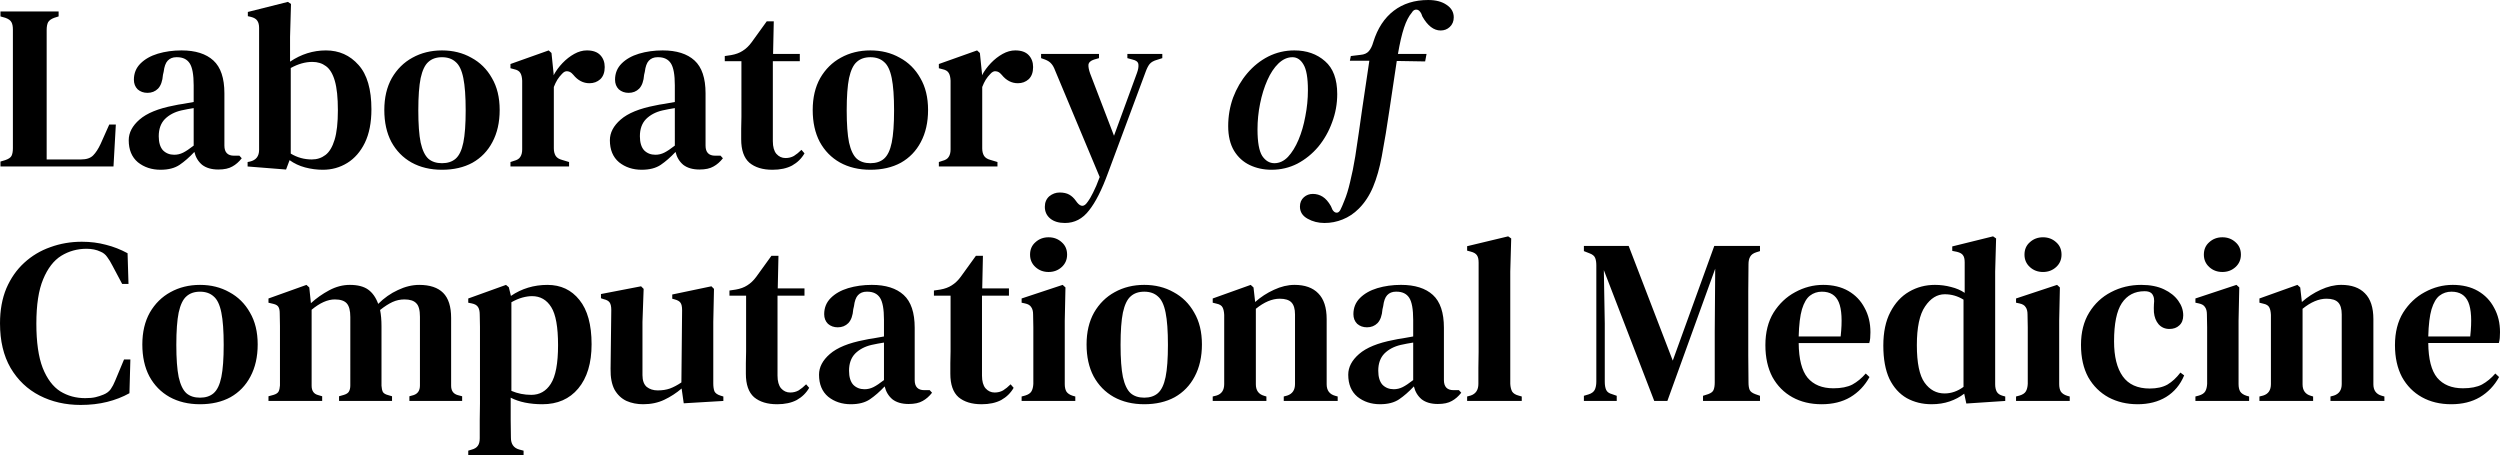 <?xml version="1.0" encoding="UTF-8" standalone="no"?>
<!-- Created with Inkscape (http://www.inkscape.org/) -->

<svg
   width="1318.335"
   height="240.001"
   viewBox="0 0 1318.335 240.001"
   version="1.1"
   id="svg1"
   sodipodi:docname="_lcm_logo.svg"
   inkscape:version="1.4 (e7c3feb1, 2024-10-09)"
   xmlns:inkscape="http://www.inkscape.org/namespaces/inkscape"
   xmlns:sodipodi="http://sodipodi.sourceforge.net/DTD/sodipodi-0.dtd"
   xmlns="http://www.w3.org/2000/svg"
   xmlns:svg="http://www.w3.org/2000/svg">
  <sodipodi:namedview
     id="namedview1"
     pagecolor="#505050"
     bordercolor="#ffffff"
     borderopacity="1"
     inkscape:showpageshadow="0"
     inkscape:pageopacity="0"
     inkscape:pagecheckerboard="1"
     inkscape:deskcolor="#d1d1d1"
     inkscape:zoom="0.43263736"
     inkscape:cx="688.79857"
     inkscape:cy="247.32029"
     inkscape:window-width="1728"
     inkscape:window-height="1051"
     inkscape:window-x="0"
     inkscape:window-y="38"
     inkscape:window-maximized="1"
     inkscape:current-layer="svg1" />
  <defs
     id="defs1" />
  <g
     id="text24"
     style="font-size:123.648px;line-height:0;font-family:'DM Serif Display';-inkscape-font-specification:'DM Serif Display, Normal';font-variant-ligatures:none;letter-spacing:0px"
     aria-label="Laboratory of&#10;Computational Medicine"
     transform="translate(-260.001)">
    <path
       style="line-height:0.75;font-family:'DM Serif Text';-inkscape-font-specification:'DM Serif Text'"
       d="m 260.248,87.79 v -2.597 l 2.473,-0.742 q 2.597,-0.866 3.338,-2.226 0.742,-1.484 0.742,-4.08 v -62.566 q 0,-2.473 -0.742,-3.833 -0.742,-1.484 -3.215,-2.349 l -2.597,-0.742 V 6.059 h 30.665 v 2.597 l -2.349,0.742 q -2.349,0.866 -3.215,2.349 -0.742,1.484 -0.742,4.08 v 68.254 h 18.176 q 4.204,0 6.306,-2.102 2.102,-2.102 3.957,-6.059 l 4.575,-10.263 h 3.462 l -1.236,22.133 z m 84.452,1.731 q -7.048,0 -11.994,-3.957 -4.822,-4.08 -4.822,-11.623 0,-5.935 5.688,-10.881 5.811,-5.07 18.176,-7.419 2.102,-0.495 4.822,-0.866 2.844,-0.495 5.564,-0.989 v -8.779 q 0,-8.408 -2.102,-11.623 -2.102,-3.215 -6.677,-3.215 h -0.371 q -2.844,0 -4.575,1.855 -1.607,1.731 -2.102,5.811 l -0.371,1.607 q -0.371,4.946 -2.597,7.295 -2.226,2.226 -5.564,2.226 -3.091,0 -5.193,-1.855 -1.978,-1.978 -1.978,-5.07 0,-5.07 3.462,-8.532 3.462,-3.462 9.15,-5.193 5.811,-1.731 12.488,-1.731 11.005,0 16.816,5.317 5.811,5.317 5.811,17.311 v 27.574 q 0,5.317 5.07,5.317 h 2.844 l 1.236,1.36 q -2.226,2.844 -4.946,4.328 -2.72,1.607 -7.419,1.607 -5.317,0 -8.532,-2.473 -3.091,-2.597 -4.08,-6.801 -3.957,4.204 -7.79,6.801 -3.833,2.597 -10.015,2.597 z m 7.172,-7.913 q 2.473,0 4.699,-1.113 2.226,-1.113 5.564,-3.709 V 57.002 q -3.215,0.495 -6.553,1.236 -5.317,1.236 -8.655,4.575 -3.215,3.338 -3.215,9.026 0,4.946 2.226,7.419 2.349,2.349 5.935,2.349 z m 58.98,7.79 -20.278,-1.607 v -2.349 l 1.236,-0.247 q 4.822,-1.113 4.822,-6.182 V 14.714 q 0,-2.473 -0.989,-3.833 -0.866,-1.36 -3.338,-1.978 l -1.607,-0.371 V 6.306 l 21.144,-5.317 1.607,1.113 -0.495,17.434 v 12.983 q 8.779,-5.935 18.918,-5.935 10.386,0 17.187,7.666 6.801,7.543 6.801,23.369 0,10.51 -3.462,17.682 -3.462,7.048 -9.274,10.634 -5.811,3.586 -12.859,3.586 -4.699,0 -9.397,-1.236 -4.575,-1.236 -8.161,-3.833 z m 13.601,-5.317 q 4.08,0 7.172,-2.349 3.091,-2.349 4.822,-8.037 1.731,-5.688 1.731,-15.58 0,-9.892 -1.607,-15.456 -1.607,-5.564 -4.699,-7.79 -2.968,-2.226 -7.172,-2.226 -5.564,0 -11.376,3.215 v 45.132 q 5.07,3.091 11.128,3.091 z m 68.625,5.441 q -9.15,0 -16.074,-3.833 -6.801,-3.833 -10.634,-10.881 -3.709,-7.048 -3.709,-16.816 0,-9.768 3.957,-16.816 4.08,-7.048 10.881,-10.757 6.924,-3.833 15.58,-3.833 8.655,0 15.456,3.833 6.924,3.709 10.881,10.757 4.08,6.924 4.08,16.816 0,9.768 -3.833,16.94 -3.709,7.048 -10.51,10.881 -6.801,3.709 -16.074,3.709 z m 0,-3.462 q 4.451,0 7.172,-2.349 2.844,-2.473 4.08,-8.532 1.236,-6.059 1.236,-16.94 0,-11.005 -1.236,-17.063 -1.236,-6.182 -4.08,-8.532 -2.72,-2.473 -7.172,-2.473 -4.451,0 -7.172,2.473 -2.72,2.349 -4.08,8.532 -1.236,6.059 -1.236,17.063 0,10.881 1.236,16.94 1.36,6.059 4.08,8.532 2.72,2.349 7.172,2.349 z m 36.105,1.731 v -2.349 l 1.855,-0.618 q 2.473,-0.618 3.338,-2.102 0.989,-1.484 0.989,-3.957 V 42.535 q -0.124,-2.72 -0.989,-4.08 -0.866,-1.484 -3.338,-1.978 l -1.855,-0.495 v -2.226 l 20.155,-7.172 1.484,1.36 1.113,10.881 v 0.866 q 1.855,-3.462 4.699,-6.43 2.844,-2.968 6.182,-4.822 3.338,-1.855 6.677,-1.855 4.699,0 7.048,2.473 2.349,2.473 2.349,6.306 0,4.204 -2.349,6.43 -2.349,2.102 -5.688,2.102 -4.946,0 -8.532,-4.451 l -0.247,-0.247 q -1.236,-1.484 -2.844,-1.607 -1.484,-0.247 -2.968,1.484 -1.236,1.236 -2.349,2.968 -0.989,1.607 -1.855,3.833 v 32.396 q 0,2.349 0.989,3.957 0.989,1.484 3.338,2.102 l 3.709,1.113 v 2.349 z m 69.243,1.731 q -7.048,0 -11.994,-3.957 -4.822,-4.08 -4.822,-11.623 0,-5.935 5.688,-10.881 5.811,-5.07 18.176,-7.419 2.102,-0.495 4.822,-0.866 2.844,-0.495 5.564,-0.989 v -8.779 q 0,-8.408 -2.102,-11.623 -2.102,-3.215 -6.677,-3.215 h -0.371 q -2.844,0 -4.575,1.855 -1.607,1.731 -2.102,5.811 l -0.371,1.607 q -0.371,4.946 -2.597,7.295 -2.226,2.226 -5.564,2.226 -3.091,0 -5.193,-1.855 -1.978,-1.978 -1.978,-5.07 0,-5.07 3.462,-8.532 3.462,-3.462 9.15,-5.193 5.811,-1.731 12.488,-1.731 11.005,0 16.816,5.317 5.811,5.317 5.811,17.311 v 27.574 q 0,5.317 5.07,5.317 h 2.844 l 1.236,1.36 q -2.226,2.844 -4.946,4.328 -2.72,1.607 -7.419,1.607 -5.317,0 -8.532,-2.473 -3.091,-2.597 -4.08,-6.801 -3.957,4.204 -7.79,6.801 -3.833,2.597 -10.015,2.597 z m 7.172,-7.913 q 2.473,0 4.699,-1.113 2.226,-1.113 5.564,-3.709 V 57.002 q -3.215,0.495 -6.553,1.236 -5.317,1.236 -8.655,4.575 -3.215,3.338 -3.215,9.026 0,4.946 2.226,7.419 2.349,2.349 5.935,2.349 z m 61.7,7.913 q -7.666,0 -12.117,-3.709 -4.328,-3.833 -4.328,-12.365 0,-2.968 0,-5.564 0.124,-2.72 0.124,-6.306 V 32.272 h -8.779 v -2.72 l 3.338,-0.495 q 3.586,-0.618 6.059,-2.226 2.597,-1.607 4.699,-4.451 l 8.037,-11.128 h 3.709 l -0.371,17.187 h 14.096 v 3.833 h -14.22 v 42.164 q 0,4.451 1.855,6.677 1.978,2.226 4.822,2.226 2.473,0 4.451,-1.113 1.978,-1.236 3.957,-3.215 l 1.607,1.855 q -2.349,4.08 -6.553,6.43 -4.204,2.226 -10.386,2.226 z m 51.685,0 q -9.15,0 -16.074,-3.833 -6.801,-3.833 -10.634,-10.881 -3.709,-7.048 -3.709,-16.816 0,-9.768 3.957,-16.816 4.08,-7.048 10.881,-10.757 6.924,-3.833 15.58,-3.833 8.655,0 15.456,3.833 6.924,3.709 10.881,10.757 4.08,6.924 4.08,16.816 0,9.768 -3.833,16.94 -3.709,7.048 -10.51,10.881 -6.801,3.709 -16.074,3.709 z m 0,-3.462 q 4.451,0 7.172,-2.349 2.844,-2.473 4.08,-8.532 1.236,-6.059 1.236,-16.94 0,-11.005 -1.236,-17.063 -1.236,-6.182 -4.08,-8.532 -2.72,-2.473 -7.172,-2.473 -4.451,0 -7.172,2.473 -2.72,2.349 -4.08,8.532 -1.236,6.059 -1.236,17.063 0,10.881 1.236,16.94 1.36,6.059 4.08,8.532 2.72,2.349 7.172,2.349 z m 36.105,1.731 v -2.349 l 1.855,-0.618 q 2.473,-0.618 3.338,-2.102 0.989,-1.484 0.989,-3.957 V 42.535 q -0.124,-2.72 -0.989,-4.08 -0.866,-1.484 -3.338,-1.978 l -1.855,-0.495 v -2.226 l 20.155,-7.172 1.484,1.36 1.113,10.881 v 0.866 q 1.855,-3.462 4.699,-6.43 2.844,-2.968 6.182,-4.822 3.338,-1.855 6.677,-1.855 4.699,0 7.048,2.473 2.349,2.473 2.349,6.306 0,4.204 -2.349,6.43 -2.349,2.102 -5.688,2.102 -4.946,0 -8.532,-4.451 l -0.247,-0.247 q -1.236,-1.484 -2.844,-1.607 -1.484,-0.247 -2.968,1.484 -1.236,1.236 -2.349,2.968 -0.989,1.607 -1.855,3.833 v 32.396 q 0,2.349 0.989,3.957 0.989,1.484 3.338,2.102 l 3.709,1.113 v 2.349 z m 66.522,29.799 q -4.946,0 -7.79,-2.349 -2.844,-2.349 -2.844,-6.182 0,-3.462 2.349,-5.564 2.473,-1.978 5.441,-1.978 3.091,0 5.07,1.113 1.978,1.113 3.462,3.215 l 0.742,0.989 q 2.844,3.462 5.317,-0.124 1.607,-2.102 3.091,-5.193 1.607,-3.091 3.462,-8.161 L 816.416,37.218 q -0.866,-2.349 -1.978,-3.586 -1.113,-1.36 -3.338,-2.226 l -2.102,-0.742 v -2.226 h 30.541 v 2.226 l -2.597,0.742 q -2.72,0.866 -2.968,2.72 -0.124,1.731 0.866,4.575 l 12.612,32.89 12.118,-33.138 q 0.989,-2.72 0.742,-4.575 -0.247,-1.855 -3.091,-2.473 l -2.72,-0.742 v -2.226 h 18.424 v 2.226 l -2.72,0.866 q -2.72,0.742 -3.957,2.226 -1.113,1.36 -2.102,4.08 l -19.784,53.169 q -4.946,13.601 -10.139,20.031 -5.07,6.553 -12.612,6.553 z"
       id="path24" />
    <path
       style="font-style:italic;line-height:0.75;font-family:'DM Serif Text';-inkscape-font-specification:'DM Serif Text'"
       d="m 930.543,89.521 q -6.306,0 -11.499,-2.473 -5.193,-2.473 -8.284,-7.543 -3.091,-5.193 -3.091,-12.983 0,-7.913 2.597,-15.085 2.72,-7.172 7.419,-12.736 4.822,-5.688 11.128,-8.903 6.43,-3.215 13.725,-3.215 9.768,0 16.198,5.688 6.43,5.564 6.43,17.311 0,7.79 -2.72,14.961 -2.597,7.172 -7.295,12.859 -4.699,5.564 -11.005,8.903 -6.306,3.215 -13.601,3.215 z m 1.484,-3.462 q 3.957,0 7.172,-3.338 3.215,-3.462 5.564,-9.026 2.349,-5.564 3.586,-12.365 1.36,-6.924 1.36,-13.725 0,-9.768 -2.349,-13.601 -2.226,-3.833 -5.811,-3.833 -3.957,0 -7.419,3.338 -3.338,3.215 -5.811,8.779 -2.473,5.564 -3.833,12.365 -1.36,6.677 -1.36,13.601 0,10.015 2.473,13.972 2.597,3.833 6.43,3.833 z m 26.461,31.53 q -4.946,0 -8.903,-2.226 -4.08,-2.226 -4.08,-6.43 0,-3.091 2.102,-4.946 1.978,-1.731 4.699,-1.731 2.844,0 5.193,1.484 2.349,1.484 4.328,4.946 l 0.866,1.978 q 0.989,1.484 2.102,1.484 1.113,0.124 1.978,-1.36 0.495,-0.989 0.989,-2.102 0.495,-1.113 1.113,-2.72 1.731,-4.08 3.091,-10.015 1.484,-5.935 2.72,-13.478 1.855,-12.118 3.586,-24.606 1.855,-12.488 3.833,-25.842 h -10.263 l 0.495,-2.473 5.07,-0.618 q 2.968,-0.247 4.451,-1.978 1.484,-1.731 2.349,-4.822 3.338,-10.757 10.757,-16.445 7.419,-5.688 18.176,-5.688 6.059,0 9.768,2.597 3.709,2.473 3.709,6.553 0,3.091 -2.102,5.07 -1.978,1.855 -4.822,1.855 -5.441,0 -9.645,-7.419 l -0.495,-1.36 q -1.113,-2.226 -2.597,-2.226 -1.484,-0.124 -2.473,1.607 -2.349,2.72 -4.08,7.913 -1.731,5.193 -3.215,13.849 h 15.085 l -0.742,3.957 -14.961,-0.247 q -1.855,12.736 -3.833,25.595 -1.855,12.859 -4.08,24.73 -1.731,9.274 -4.575,16.074 -2.844,6.801 -7.543,11.499 -3.833,3.833 -8.532,5.688 -4.575,1.855 -9.521,1.855 z"
       id="path25" />
    <path
       style="line-height:1.25;font-family:'DM Serif Text';-inkscape-font-specification:'DM Serif Text'"
       d="m 302.536,213.54 q -11.994,0 -21.638,-4.946 -9.645,-4.946 -15.332,-14.59 -5.564,-9.645 -5.564,-23.493 0,-10.386 3.338,-18.424 3.462,-8.037 9.397,-13.478 6.059,-5.564 13.849,-8.284 7.79,-2.844 16.569,-2.844 6.801,0 12.736,1.607 5.935,1.484 11.376,4.451 l 0.495,16.198 h -3.338 l -5.193,-9.768 q -1.236,-2.473 -2.72,-4.451 -1.36,-1.978 -3.586,-2.844 -3.091,-1.484 -7.295,-1.484 -7.295,0 -13.354,3.709 -5.935,3.709 -9.521,12.365 -3.586,8.532 -3.586,23.369 0,14.714 3.338,23.369 3.462,8.655 9.274,12.365 5.811,3.586 13.107,3.586 3.338,0 5.441,-0.495 2.102,-0.495 4.204,-1.36 2.473,-0.989 3.833,-2.844 1.36,-1.978 2.349,-4.451 l 4.699,-11.252 h 3.338 l -0.495,17.805 q -5.317,2.968 -11.747,4.575 -6.43,1.607 -13.972,1.607 z m 62.937,-0.371 q -9.15,0 -16.074,-3.833 -6.801,-3.833 -10.634,-10.881 -3.709,-7.048 -3.709,-16.816 0,-9.768 3.957,-16.816 4.08,-7.048 10.881,-10.757 6.924,-3.833 15.58,-3.833 8.655,0 15.456,3.833 6.924,3.709 10.881,10.757 4.08,6.924 4.08,16.816 0,9.768 -3.833,16.94 -3.709,7.048 -10.51,10.881 -6.801,3.709 -16.074,3.709 z m 0,-3.462 q 4.451,0 7.172,-2.349 2.844,-2.473 4.08,-8.532 1.236,-6.059 1.236,-16.94 0,-11.005 -1.236,-17.063 -1.236,-6.182 -4.08,-8.532 -2.72,-2.473 -7.172,-2.473 -4.451,0 -7.172,2.473 -2.72,2.349 -4.08,8.532 -1.236,6.059 -1.236,17.063 0,10.881 1.236,16.94 1.36,6.059 4.08,8.532 2.72,2.349 7.172,2.349 z m 36.105,1.731 v -2.473 l 2.72,-0.742 q 1.978,-0.618 2.597,-1.731 0.618,-1.236 0.742,-3.215 v -24.482 q 0,-4.08 0,-6.924 0,-2.844 -0.124,-6.677 0,-2.102 -0.618,-3.215 -0.618,-1.236 -2.72,-1.731 l -2.597,-0.618 v -2.226 l 20.031,-7.172 1.484,1.36 0.866,8.284 q 4.328,-3.957 9.645,-6.801 5.317,-2.844 10.881,-2.844 6.182,0 9.645,2.473 3.462,2.473 5.317,7.543 4.699,-4.699 10.386,-7.295 5.688,-2.72 11.252,-2.72 8.408,0 12.612,4.204 4.204,4.204 4.204,13.23 v 35.734 q 0,3.957 3.462,4.946 l 2.349,0.618 v 2.473 h -27.821 v -2.473 l 2.226,-0.618 q 3.338,-1.113 3.338,-5.07 v -36.229 q 0,-5.317 -1.978,-7.172 -1.855,-1.978 -6.182,-1.978 -3.338,0 -6.306,1.36 -2.968,1.36 -6.553,4.204 0.742,3.709 0.742,8.532 v 31.407 q 0.124,2.102 0.742,3.338 0.742,1.113 2.72,1.607 l 2.102,0.618 v 2.473 h -27.944 v -2.473 l 2.597,-0.742 q 1.978,-0.618 2.597,-1.731 0.742,-1.236 0.742,-3.215 V 167.172 q 0,-5.07 -1.855,-7.172 -1.855,-2.102 -6.306,-2.102 -5.688,0 -12.241,5.441 v 40.062 q 0,4.08 3.462,4.946 l 2.102,0.618 v 2.473 z m 105.348,28.563 v -2.349 l 1.607,-0.495 q 2.473,-0.618 3.462,-2.102 0.989,-1.36 0.989,-3.957 0,-5.07 0,-9.645 0.124,-4.451 0.124,-8.655 v -34.003 q 0,-3.833 0,-6.553 0,-2.844 -0.124,-6.306 0,-2.597 -0.866,-3.957 -0.866,-1.484 -3.338,-1.978 l -1.855,-0.371 v -2.226 l 19.907,-7.172 1.484,1.236 1.113,4.575 q 8.532,-5.811 19.289,-5.811 10.51,0 16.816,7.913 6.43,7.913 6.43,23.369 0,14.961 -7.048,23.369 -6.924,8.284 -18.918,8.284 -4.822,0 -9.15,-0.866 -4.204,-0.866 -7.543,-2.597 v 3.709 q 0,3.709 0,8.037 0.124,4.328 0.124,9.397 0,4.946 4.328,6.182 l 2.349,0.618 v 2.349 z m 33.261,-31.778 q 6.553,0 10.263,-5.811 3.833,-5.935 3.833,-20.402 0,-14.343 -3.586,-20.031 -3.586,-5.811 -10.139,-5.811 -2.349,0 -5.07,0.742 -2.72,0.742 -5.811,2.473 v 46.739 q 4.946,2.102 10.51,2.102 z m 58.98,4.946 q -4.822,0 -8.779,-1.731 -3.957,-1.855 -6.306,-5.935 -2.226,-4.204 -2.102,-11.005 l 0.371,-31.036 q 0,-2.72 -0.866,-3.957 -0.866,-1.236 -3.091,-1.731 l -1.484,-0.495 v -2.226 l 21.144,-4.08 1.36,1.36 -0.618,17.434 v 28.068 q 0,4.204 2.226,6.182 2.349,1.855 5.811,1.855 3.586,0 6.43,-0.989 2.968,-1.113 6.059,-3.215 l 0.371,-38.084 q 0,-2.844 -0.866,-3.957 -0.742,-1.113 -2.968,-1.731 l -1.36,-0.371 v -2.226 l 20.649,-4.328 1.36,1.36 -0.371,17.434 v 32.396 q 0,2.597 0.618,4.204 0.742,1.484 3.091,2.226 l 1.607,0.495 v 2.349 l -20.897,1.236 -1.113,-7.79 q -4.204,3.586 -9.15,5.935 -4.946,2.349 -11.128,2.349 z m 70.603,0 q -7.666,0 -12.118,-3.709 -4.328,-3.833 -4.328,-12.365 0,-2.968 0,-5.564 0.124,-2.72 0.124,-6.306 v -29.305 h -8.779 v -2.72 l 3.338,-0.495 q 3.586,-0.618 6.059,-2.226 2.597,-1.607 4.699,-4.451 l 8.037,-11.128 h 3.709 l -0.371,17.187 h 14.096 v 3.833 h -14.22 v 42.164 q 0,4.451 1.855,6.677 1.978,2.226 4.822,2.226 2.473,0 4.451,-1.113 1.978,-1.236 3.957,-3.215 l 1.607,1.855 q -2.349,4.08 -6.553,6.43 -4.204,2.226 -10.386,2.226 z m 38.949,0 q -7.048,0 -11.994,-3.957 -4.822,-4.08 -4.822,-11.623 0,-5.935 5.688,-10.881 5.811,-5.07 18.176,-7.419 2.102,-0.495 4.822,-0.866 2.844,-0.495 5.564,-0.989 v -8.779 q 0,-8.408 -2.102,-11.623 -2.102,-3.215 -6.677,-3.215 h -0.371 q -2.844,0 -4.575,1.855 -1.607,1.731 -2.102,5.811 l -0.371,1.607 q -0.371,4.946 -2.597,7.295 -2.226,2.226 -5.564,2.226 -3.091,0 -5.193,-1.855 -1.978,-1.978 -1.978,-5.07 0,-5.07 3.462,-8.532 3.462,-3.462 9.15,-5.193 5.811,-1.731 12.488,-1.731 11.005,0 16.816,5.317 5.811,5.317 5.811,17.311 v 27.574 q 0,5.317 5.07,5.317 h 2.844 l 1.236,1.36 q -2.226,2.844 -4.946,4.328 -2.72,1.607 -7.419,1.607 -5.317,0 -8.532,-2.473 -3.091,-2.597 -4.08,-6.801 -3.957,4.204 -7.79,6.801 -3.833,2.597 -10.015,2.597 z m 7.172,-7.913 q 2.473,0 4.699,-1.113 2.226,-1.113 5.564,-3.709 v -19.784 q -3.215,0.495 -6.553,1.236 -5.317,1.236 -8.655,4.575 -3.215,3.338 -3.215,9.026 0,4.946 2.226,7.419 2.349,2.349 5.935,2.349 z m 61.7,7.913 q -7.666,0 -12.117,-3.709 -4.328,-3.833 -4.328,-12.365 0,-2.968 0,-5.564 0.124,-2.72 0.124,-6.306 v -29.305 h -8.779 v -2.72 l 3.338,-0.495 q 3.586,-0.618 6.059,-2.226 2.597,-1.607 4.699,-4.451 l 8.037,-11.128 h 3.709 l -0.371,17.187 h 14.096 v 3.833 H 777.839 v 42.164 q 0,4.451 1.855,6.677 1.978,2.226 4.822,2.226 2.473,0 4.451,-1.113 1.978,-1.236 3.957,-3.215 l 1.607,1.855 q -2.349,4.08 -6.553,6.43 -4.204,2.226 -10.386,2.226 z m 35.363,-69.737 q -4.08,0 -6.924,-2.597 -2.844,-2.597 -2.844,-6.553 0,-4.08 2.844,-6.553 2.844,-2.597 6.924,-2.597 4.08,0 6.924,2.597 2.844,2.473 2.844,6.553 0,3.957 -2.844,6.553 -2.844,2.597 -6.924,2.597 z m -14.22,68.006 v -2.349 l 1.855,-0.495 q 2.473,-0.742 3.338,-2.226 0.866,-1.484 0.989,-3.957 v -22.751 q 0,-3.833 0,-7.048 0,-3.338 -0.124,-6.801 0,-2.473 -0.989,-3.833 -0.866,-1.484 -3.338,-1.978 l -1.731,-0.371 v -2.226 l 21.638,-7.172 1.484,1.36 -0.371,17.558 v 33.385 q 0,2.473 0.866,3.957 0.989,1.484 3.338,2.226 l 1.36,0.371 v 2.349 z m 64.668,1.731 q -9.15,0 -16.074,-3.833 -6.801,-3.833 -10.634,-10.881 -3.709,-7.048 -3.709,-16.816 0,-9.768 3.957,-16.816 4.08,-7.048 10.881,-10.757 6.924,-3.833 15.58,-3.833 8.655,0 15.456,3.833 6.924,3.709 10.881,10.757 4.08,6.924 4.08,16.816 0,9.768 -3.833,16.94 -3.709,7.048 -10.51,10.881 -6.801,3.709 -16.074,3.709 z m 0,-3.462 q 4.451,0 7.172,-2.349 2.844,-2.473 4.08,-8.532 1.236,-6.059 1.236,-16.94 0,-11.005 -1.236,-17.063 -1.236,-6.182 -4.08,-8.532 -2.72,-2.473 -7.172,-2.473 -4.451,0 -7.172,2.473 -2.72,2.349 -4.08,8.532 -1.236,6.059 -1.236,17.063 0,10.881 1.236,16.94 1.36,6.059 4.08,8.532 2.72,2.349 7.172,2.349 z m 36.105,1.731 v -2.349 l 1.978,-0.495 q 4.08,-1.236 4.08,-6.059 v -36.476 q -0.124,-2.597 -0.866,-3.957 -0.742,-1.484 -3.215,-1.978 l -1.978,-0.495 v -2.226 l 20.031,-7.172 1.484,1.36 0.866,7.666 q 4.451,-3.957 9.892,-6.43 5.564,-2.597 10.881,-2.597 8.161,0 12.488,4.451 4.451,4.451 4.451,13.601 v 34.374 q 0,4.822 4.451,6.059 l 1.36,0.371 v 2.349 h -28.439 v -2.349 l 1.855,-0.495 q 4.08,-1.36 4.08,-6.059 v -36.723 q 0,-4.328 -1.855,-6.306 -1.855,-1.978 -6.182,-1.978 -6.059,0 -12.612,5.317 v 39.815 q 0,4.822 4.328,6.059 l 1.236,0.371 v 2.349 z m 88.285,1.731 q -7.048,0 -11.994,-3.957 -4.822,-4.08 -4.822,-11.623 0,-5.935 5.688,-10.881 5.811,-5.07 18.176,-7.419 2.102,-0.495 4.822,-0.866 2.844,-0.495 5.564,-0.989 v -8.779 q 0,-8.408 -2.102,-11.623 -2.102,-3.215 -6.677,-3.215 h -0.371 q -2.844,0 -4.575,1.855 -1.607,1.731 -2.102,5.811 l -0.371,1.607 q -0.371,4.946 -2.597,7.295 -2.226,2.226 -5.564,2.226 -3.091,0 -5.193,-1.855 -1.978,-1.978 -1.978,-5.07 0,-5.07 3.462,-8.532 3.462,-3.462 9.15,-5.193 5.811,-1.731 12.488,-1.731 11.005,0 16.816,5.317 5.811,5.317 5.811,17.311 v 27.574 q 0,5.317 5.07,5.317 h 2.844 l 1.236,1.36 q -2.226,2.844 -4.946,4.328 -2.72,1.607 -7.419,1.607 -5.317,0 -8.532,-2.473 -3.091,-2.597 -4.08,-6.801 -3.957,4.204 -7.79,6.801 -3.833,2.597 -10.015,2.597 z m 7.172,-7.913 q 2.473,0 4.699,-1.113 2.226,-1.113 5.564,-3.709 v -19.784 q -3.215,0.495 -6.553,1.236 -5.317,1.236 -8.655,4.575 -3.215,3.338 -3.215,9.026 0,4.946 2.226,7.419 2.349,2.349 5.935,2.349 z m 38.702,6.182 v -2.349 l 1.855,-0.495 q 4.08,-1.36 4.08,-6.182 0,-4.204 0,-8.408 0.124,-4.328 0.124,-8.532 v -46.986 q 0,-2.597 -0.866,-3.833 -0.866,-1.36 -3.338,-1.978 l -1.855,-0.495 v -2.349 l 21.638,-5.193 1.607,1.113 -0.494,17.434 v 59.227 q 0.124,2.473 0.989,4.08 0.989,1.484 3.338,2.102 l 1.731,0.495 v 2.349 z m 61.577,0 v -2.72 l 2.473,-0.742 q 2.349,-0.742 3.215,-2.349 0.866,-1.731 0.866,-4.451 v -61.206 q 0,-2.473 -0.618,-3.957 -0.618,-1.607 -3.091,-2.473 l -2.844,-1.113 v -2.72 h 23.617 l 23.246,60.464 21.886,-60.464 h 24.111 v 2.72 l -1.978,0.618 q -2.349,0.742 -3.215,2.349 -0.866,1.484 -0.866,3.957 -0.124,7.172 -0.124,14.343 0,7.048 0,14.343 v 5.07 q 0,7.172 0,14.343 0,7.172 0.124,14.22 0,2.597 0.618,3.957 0.618,1.36 2.968,2.226 l 2.473,0.866 v 2.72 h -30.046 v -2.72 l 2.72,-0.866 q 2.349,-0.866 2.844,-2.226 0.618,-1.484 0.618,-3.957 v -26.832 l 0.247,-33.138 -25.224,69.737 h -6.924 l -26.584,-68.996 0.495,28.192 v 30.665 q 0,2.72 0.742,4.328 0.742,1.607 3.091,2.226 l 2.473,0.866 v 2.72 z m 126.121,-61.206 q 7.79,0 13.354,3.215 5.564,3.215 8.532,8.903 3.091,5.564 3.091,12.859 0,1.607 -0.124,3.091 -0.124,1.36 -0.495,2.597 h -37.218 q 0.124,12.736 4.699,18.3 4.699,5.564 13.601,5.564 6.182,0 10.015,-1.978 3.833,-2.102 7.048,-5.811 l 1.978,1.855 q -3.709,6.801 -10.139,10.634 -6.306,3.709 -15.085,3.709 -8.779,0 -15.456,-3.709 -6.677,-3.709 -10.51,-10.634 -3.709,-7.048 -3.709,-16.816 0,-10.139 4.328,-17.187 4.451,-7.048 11.376,-10.757 7.048,-3.833 14.714,-3.833 z m -0.618,3.586 q -3.586,0 -6.306,2.102 -2.597,1.978 -4.204,7.172 -1.484,5.07 -1.731,14.343 h 22.133 q 1.36,-12.488 -0.989,-18.053 -2.349,-5.564 -8.903,-5.564 z m 57.867,59.351 q -7.295,0 -13.107,-3.215 -5.811,-3.338 -9.15,-10.139 -3.215,-6.924 -3.215,-17.558 0,-10.634 3.709,-17.682 3.709,-7.172 9.892,-10.757 6.182,-3.586 13.601,-3.586 4.451,0 8.532,1.113 4.08,0.989 7.171,3.091 v -16.074 q 0,-2.597 -0.866,-3.709 -0.742,-1.236 -3.215,-1.855 l -2.473,-0.495 v -2.349 l 21.515,-5.317 1.607,1.113 -0.495,17.434 v 59.475 q 0,2.349 0.866,3.957 0.866,1.484 3.091,2.102 l 1.36,0.371 v 2.349 l -20.526,1.36 -1.113,-5.193 q -3.338,2.597 -7.666,4.08 -4.328,1.484 -9.521,1.484 z m 6.801,-5.688 q 5.317,0 10.015,-3.462 v -45.997 q -4.575,-2.844 -9.892,-2.844 -6.059,0 -10.386,6.43 -4.328,6.306 -4.328,20.402 0,14.096 4.08,19.784 4.08,5.688 10.51,5.688 z m 51.932,-64.05 q -4.08,0 -6.924,-2.597 -2.844,-2.597 -2.844,-6.553 0,-4.08 2.844,-6.553 2.844,-2.597 6.924,-2.597 4.08,0 6.924,2.597 2.844,2.473 2.844,6.553 0,3.957 -2.844,6.553 -2.844,2.597 -6.924,2.597 z m -14.22,68.006 v -2.349 l 1.855,-0.495 q 2.473,-0.742 3.338,-2.226 0.866,-1.484 0.989,-3.957 v -22.751 q 0,-3.833 0,-7.048 0,-3.338 -0.124,-6.801 0,-2.473 -0.989,-3.833 -0.866,-1.484 -3.338,-1.978 l -1.731,-0.371 v -2.226 l 21.638,-7.172 1.484,1.36 -0.371,17.558 v 33.385 q 0,2.473 0.866,3.957 0.989,1.484 3.338,2.226 l 1.36,0.371 v 2.349 z m 64.05,1.731 q -8.408,0 -15.209,-3.586 -6.801,-3.709 -10.757,-10.634 -3.833,-7.048 -3.833,-17.063 0,-10.015 4.328,-17.063 4.328,-7.048 11.499,-10.757 7.295,-3.833 15.951,-3.833 7.048,0 11.994,2.349 4.946,2.349 7.543,6.059 2.597,3.586 2.597,7.666 0,3.462 -2.102,5.317 -1.978,1.855 -5.193,1.855 -3.462,0 -5.688,-2.473 -2.102,-2.473 -2.473,-6.306 -0.124,-2.473 0,-4.204 0.247,-1.731 0,-3.338 -0.495,-2.102 -1.731,-2.844 -1.113,-0.742 -3.215,-0.742 -7.79,0 -11.994,6.306 -4.08,6.182 -4.08,20.155 0,11.994 4.575,18.424 4.575,6.43 14.22,6.43 5.688,0 9.397,-2.102 3.709,-2.226 6.801,-6.306 l 1.978,1.484 q -3.091,7.419 -9.521,11.376 -6.306,3.833 -15.085,3.833 z m 44.761,-69.737 q -4.08,0 -6.924,-2.597 -2.844,-2.597 -2.844,-6.553 0,-4.08 2.844,-6.553 2.844,-2.597 6.924,-2.597 4.08,0 6.924,2.597 2.844,2.473 2.844,6.553 0,3.957 -2.844,6.553 -2.844,2.597 -6.924,2.597 z m -14.22,68.006 v -2.349 l 1.855,-0.495 q 2.473,-0.742 3.338,-2.226 0.866,-1.484 0.989,-3.957 v -22.751 q 0,-3.833 0,-7.048 0,-3.338 -0.124,-6.801 0,-2.473 -0.989,-3.833 -0.866,-1.484 -3.338,-1.978 l -1.731,-0.371 v -2.226 l 21.638,-7.172 1.484,1.36 -0.371,17.558 v 33.385 q 0,2.473 0.866,3.957 0.989,1.484 3.338,2.226 l 1.36,0.371 v 2.349 z m 33.756,0 v -2.349 l 1.978,-0.495 q 4.08,-1.236 4.08,-6.059 v -36.476 q -0.124,-2.597 -0.866,-3.957 -0.742,-1.484 -3.215,-1.978 l -1.978,-0.495 v -2.226 l 20.031,-7.172 1.484,1.36 0.866,7.666 q 4.451,-3.957 9.892,-6.43 5.564,-2.597 10.881,-2.597 8.161,0 12.488,4.451 4.451,4.451 4.451,13.601 v 34.374 q 0,4.822 4.451,6.059 l 1.36,0.371 v 2.349 h -28.439 v -2.349 l 1.855,-0.495 q 4.08,-1.36 4.08,-6.059 v -36.723 q 0,-4.328 -1.855,-6.306 -1.855,-1.978 -6.182,-1.978 -6.059,0 -12.612,5.317 v 39.815 q 0,4.822 4.328,6.059 l 1.236,0.371 v 2.349 z m 101.886,-61.206 q 7.79,0 13.354,3.215 5.564,3.215 8.532,8.903 3.091,5.564 3.091,12.859 0,1.607 -0.124,3.091 -0.124,1.36 -0.494,2.597 h -37.218 q 0.124,12.736 4.699,18.3 4.699,5.564 13.601,5.564 6.182,0 10.015,-1.978 3.833,-2.102 7.048,-5.811 l 1.978,1.855 q -3.709,6.801 -10.139,10.634 -6.306,3.709 -15.085,3.709 -8.779,0 -15.456,-3.709 -6.677,-3.709 -10.51,-10.634 -3.709,-7.048 -3.709,-16.816 0,-10.139 4.328,-17.187 4.451,-7.048 11.376,-10.757 7.048,-3.833 14.714,-3.833 z m -0.618,3.586 q -3.586,0 -6.306,2.102 -2.597,1.978 -4.204,7.172 -1.484,5.07 -1.731,14.343 h 22.133 q 1.36,-12.488 -0.989,-18.053 -2.349,-5.564 -8.903,-5.564 z"
       id="path26" />
  </g>
</svg>
